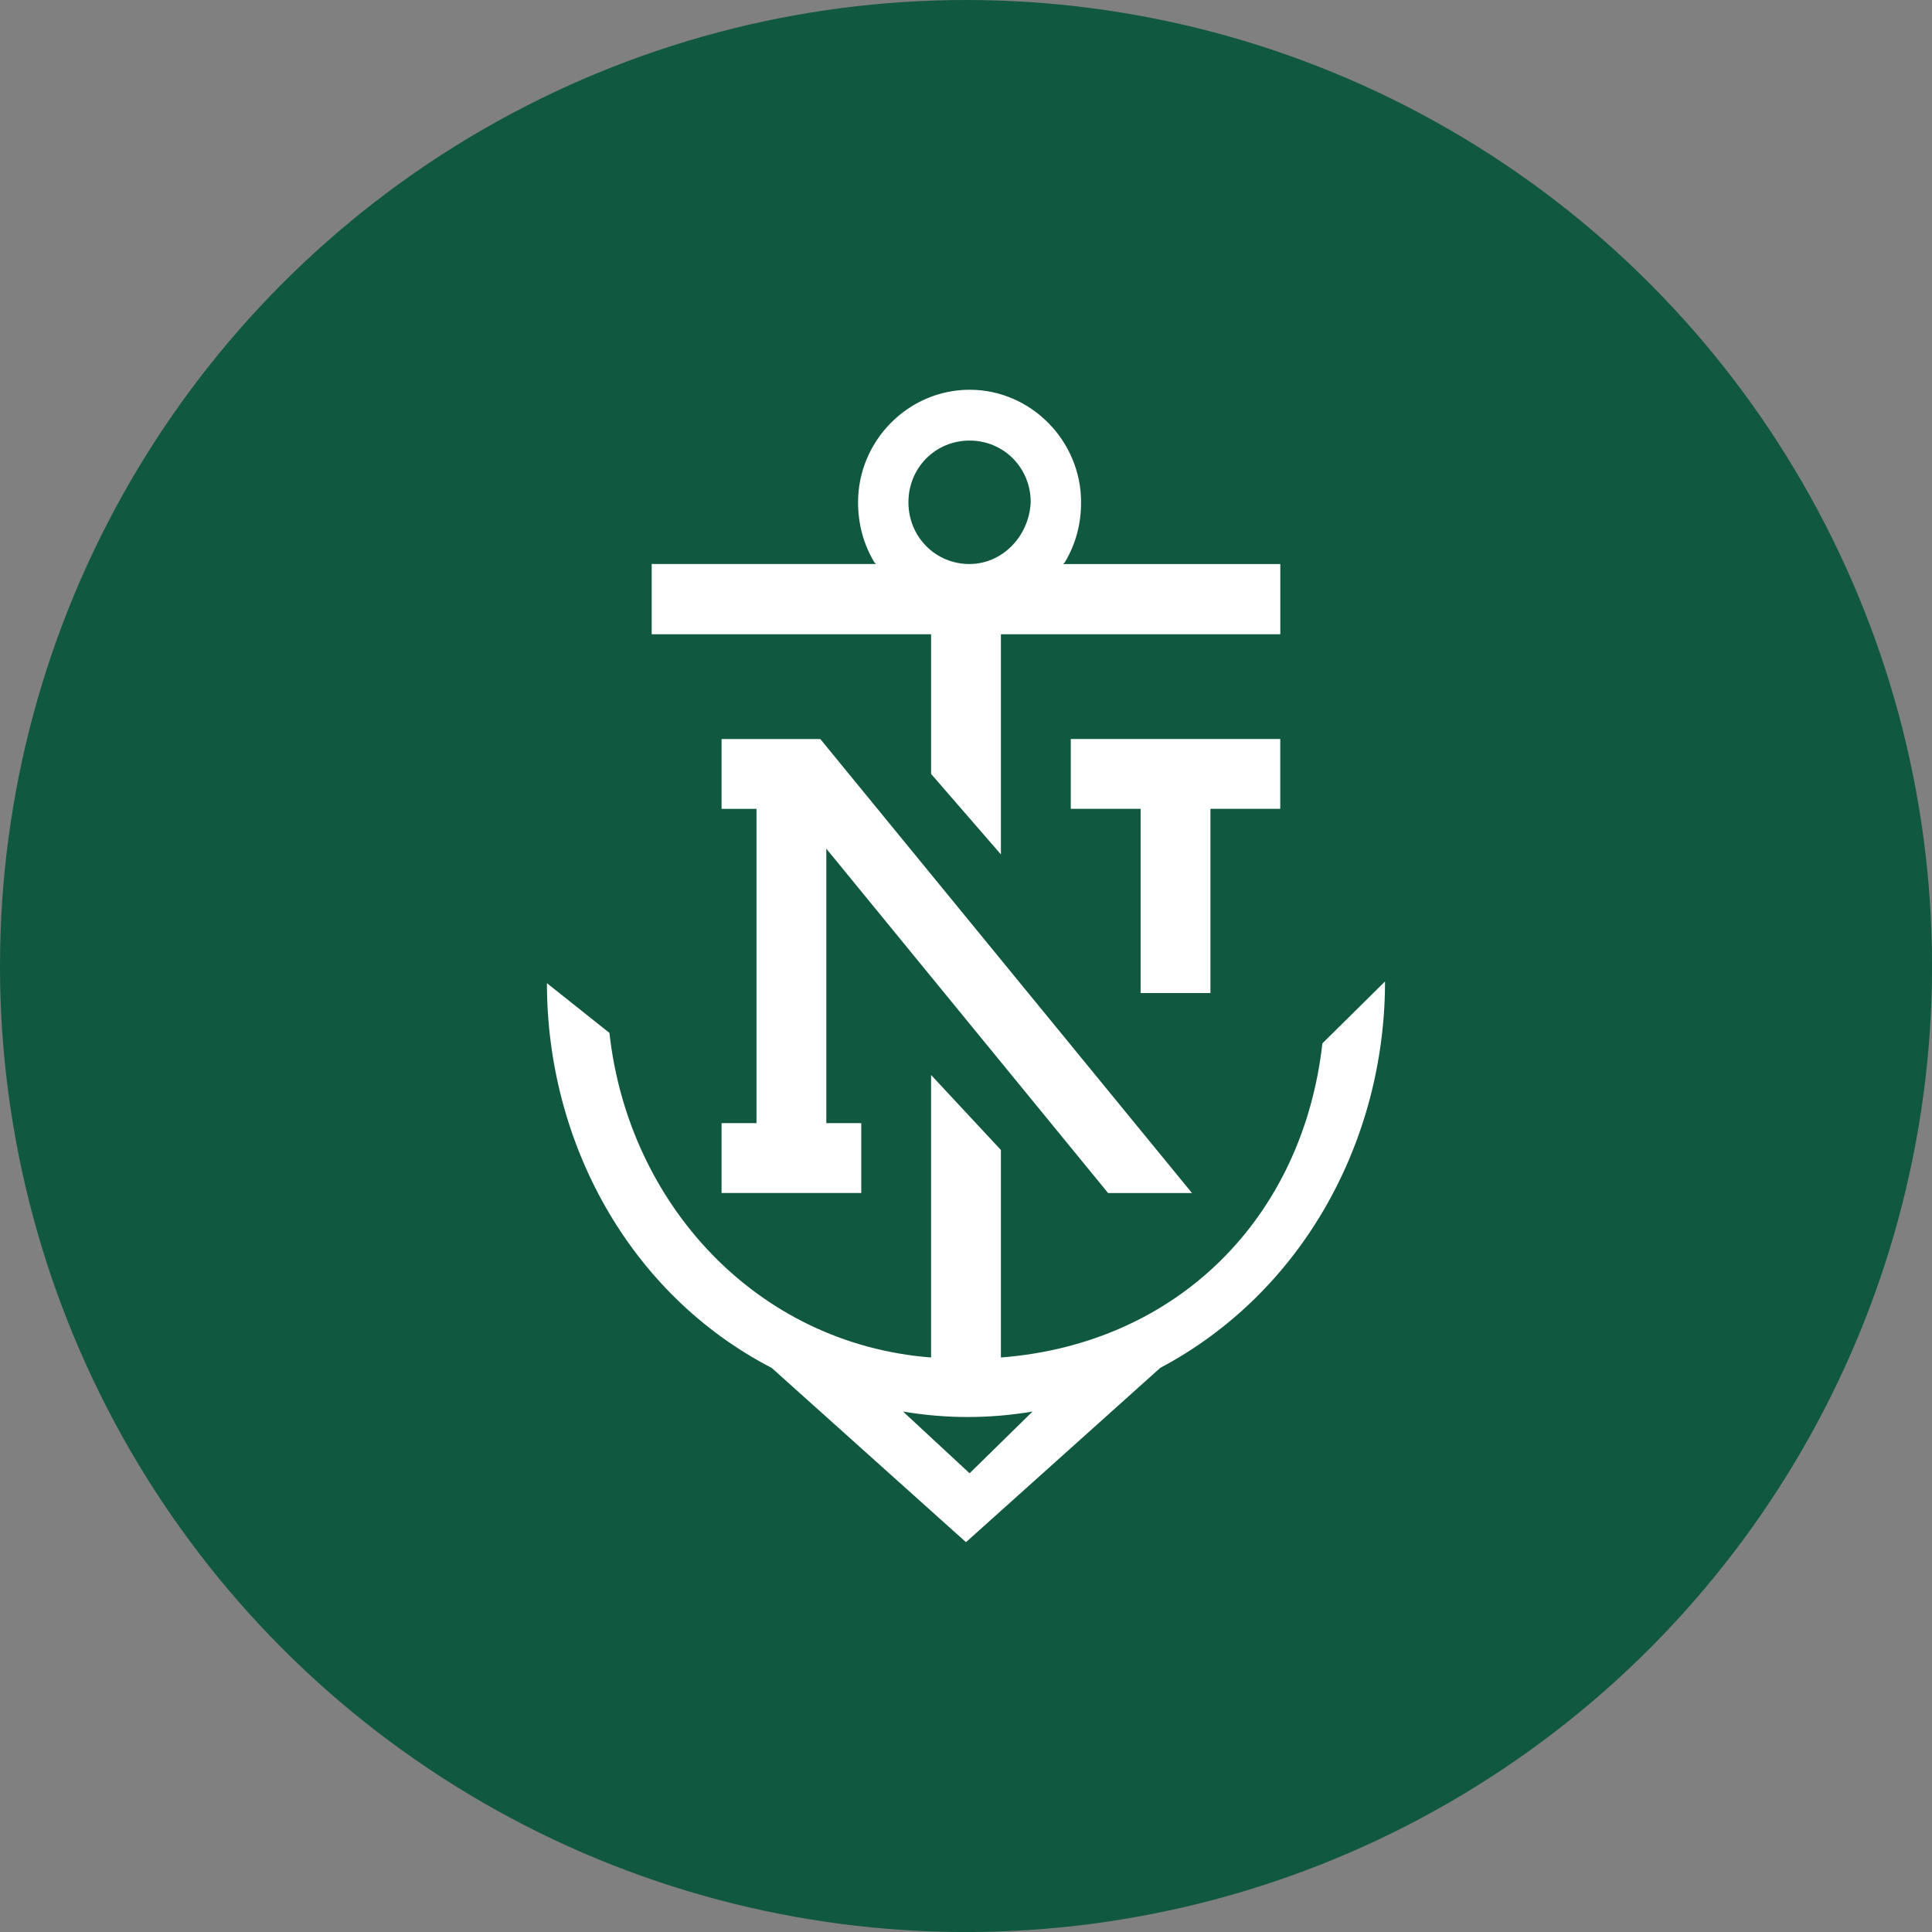 <?xml version="1.0" encoding="UTF-8"?>
<svg id="BACKGROUND" xmlns="http://www.w3.org/2000/svg" viewBox="0 0 459.57 459.57">
  <rect x="0" y="0" width="459.57" height="459.57" fill="#808080" stroke="none"/>
  <defs>
    <style>
      .cls-1 {
        fill: #fff;
      }

      .cls-2 {
        fill: #115840;
      }
    </style>
  </defs>
  <circle class="cls-2" cx="229.79" cy="229.79" r="229.79"/>
  <g>
    <path class="cls-1" d="M196.56,201.88l67.02,81.91h19.96l-88.41-107.99h-23.49v16.61h8.31v74.76h-8.31v16.61h33.23v-16.61h-8.31v-65.29ZM304.55,175.79h-49.84v16.61h16.61v43.82h16.61v-43.82h16.61v-16.61Z"/>
    <path class="cls-1" d="M252.88,134.17l.43-.44c2.58-4.32,3.85-9.06,3.85-14.25,0-14.68-11.98-26.77-26.52-26.77s-26.53,12.09-26.53,26.77c0,5.18,1.29,9.93,3.85,14.25l.42.43h-53.36v16.71h66.46v33.23l16.61,19.14v-52.37h66.46v-16.7h-51.67ZM230.64,134.17c-8.13,0-14.55-6.48-14.55-14.69s6.42-14.68,14.55-14.68,14.54,6.48,14.54,14.68c-.42,8.21-6.84,14.68-14.54,14.68h0ZM314.56,248.2c-4.65,41.35-34.33,71.44-76.47,74.71v-49.36l-16.61-17.84v67.2c-41.58-3.23-72.05-36.64-76.51-77.21l-14.87-11.83c0,37.76,19.49,73.92,53.48,91.53l46.2,41.44,46.2-41.45c33.89-17.98,53.48-54.08,53.48-91.93l-14.91,14.74h0ZM230.64,350.45l-15.83-14.68c10.27,1.73,20.54,1.73,30.8,0l-14.97,14.68Z"/>
  </g>
</svg>